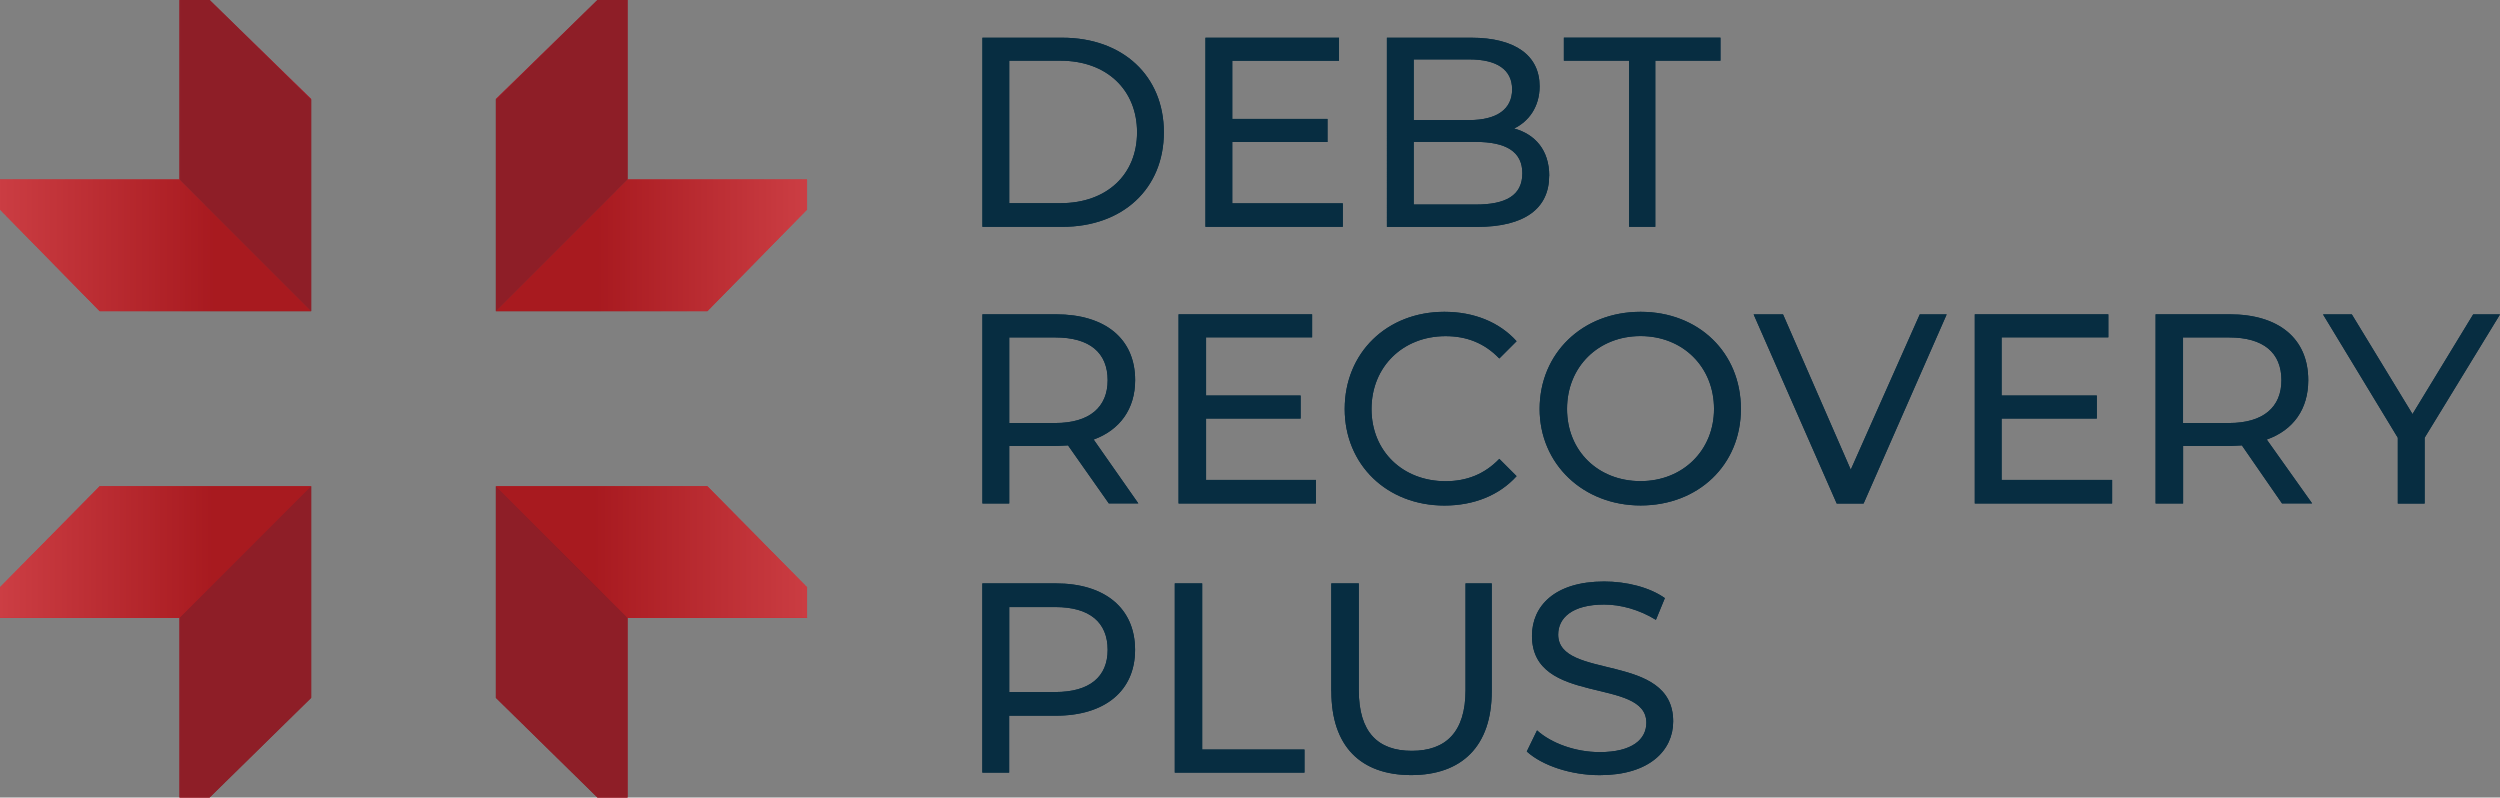 <?xml version="1.0" encoding="UTF-8"?>
<svg id="Layer_1" data-name="Layer 1" xmlns="http://www.w3.org/2000/svg" xmlns:xlink="http://www.w3.org/1999/xlink" viewBox="0 0 330 105.27">
  <rect x="0" y="0" width="330" height="105.27" fill="#808080" stroke="none"/>
  <defs>
    <style>
      .cls-1 {
        fill: none;
      }

      .cls-2 {
        fill: #af1e2b;
      }

      .cls-2, .cls-3 {
        fill-rule: evenodd;
      }

      .cls-4 {
        fill: url(#linear-gradient-8);
      }

      .cls-5 {
        fill: url(#linear-gradient-7);
      }

      .cls-6 {
        fill: url(#linear-gradient-5);
      }

      .cls-7 {
        fill: url(#linear-gradient-6);
      }

      .cls-8 {
        fill: url(#linear-gradient-9);
      }

      .cls-9 {
        fill: url(#linear-gradient-4);
      }

      .cls-10 {
        fill: url(#linear-gradient-3);
      }

      .cls-11 {
        fill: url(#linear-gradient-2);
      }

      .cls-12 {
        fill: #072d41;
      }

      .cls-13 {
        fill: url(#linear-gradient);
      }

      .cls-14 {
        clip-path: url(#clippath-17);
      }

      .cls-15 {
        clip-path: url(#clippath-19);
      }

      .cls-16 {
        clip-path: url(#clippath-11);
      }

      .cls-17 {
        clip-path: url(#clippath-16);
      }

      .cls-18 {
        clip-path: url(#clippath-18);
      }

      .cls-19 {
        clip-path: url(#clippath-10);
      }

      .cls-20 {
        clip-path: url(#clippath-15);
      }

      .cls-21 {
        clip-path: url(#clippath-13);
      }

      .cls-22 {
        clip-path: url(#clippath-14);
      }

      .cls-23 {
        clip-path: url(#clippath-12);
      }

      .cls-24 {
        clip-path: url(#clippath-31);
      }

      .cls-25 {
        clip-path: url(#clippath-30);
      }

      .cls-26 {
        clip-path: url(#clippath-27);
      }

      .cls-27 {
        clip-path: url(#clippath-29);
      }

      .cls-28 {
        clip-path: url(#clippath-26);
      }

      .cls-29 {
        clip-path: url(#clippath-28);
      }

      .cls-30 {
        clip-path: url(#clippath-20);
      }

      .cls-31 {
        clip-path: url(#clippath-21);
      }

      .cls-32 {
        clip-path: url(#clippath-22);
      }

      .cls-33 {
        clip-path: url(#clippath-23);
      }

      .cls-34 {
        clip-path: url(#clippath-24);
      }

      .cls-35 {
        clip-path: url(#clippath-25);
      }

      .cls-36 {
        clip-path: url(#clippath-1);
      }

      .cls-37 {
        clip-path: url(#clippath-3);
      }

      .cls-38 {
        clip-path: url(#clippath-4);
      }

      .cls-39 {
        clip-path: url(#clippath-2);
      }

      .cls-40 {
        clip-path: url(#clippath-7);
      }

      .cls-41 {
        clip-path: url(#clippath-6);
      }

      .cls-42 {
        clip-path: url(#clippath-9);
      }

      .cls-43 {
        clip-path: url(#clippath-8);
      }

      .cls-44 {
        clip-path: url(#clippath-5);
      }

      .cls-45 {
        fill: url(#linear-gradient-10);
      }

      .cls-46 {
        fill: url(#linear-gradient-11);
      }

      .cls-47 {
        fill: url(#linear-gradient-12);
      }

      .cls-48 {
        fill: url(#linear-gradient-13);
      }

      .cls-49 {
        fill: url(#linear-gradient-14);
      }

      .cls-50 {
        fill: url(#linear-gradient-15);
      }

      .cls-51 {
        opacity: .23;
      }

      .cls-3 {
        fill: #d11821;
      }

      .cls-52 {
        clip-path: url(#clippath);
      }
    </style>
    <clipPath id="clippath">
      <rect class="cls-1" x="65.45" width="17.38" height="41.08"/>
    </clipPath>
    <clipPath id="clippath-1">
      <polygon class="cls-1" points="65.45 41.08 82.83 23.7 82.83 0 78.86 0 65.45 13.16 65.45 41.08"/>
    </clipPath>
    <linearGradient id="linear-gradient" x1="5004.36" y1="-784.02" x2="5006.3" y2="-784.02" gradientTransform="translate(45240 -7054.03) rotate(-180) scale(9.02)" gradientUnits="userSpaceOnUse">
      <stop offset="0" stop-color="#fff"/>
      <stop offset="1" stop-color="#1e1e1c"/>
    </linearGradient>
    <clipPath id="clippath-2">
      <rect class="cls-1" x="65.45" y="23.7" width="41.08" height="17.38"/>
    </clipPath>
    <clipPath id="clippath-3">
      <polygon class="cls-1" points="65.45 41.08 82.83 23.7 106.53 23.7 106.53 27.67 93.37 41.08 65.45 41.08"/>
    </clipPath>
    <linearGradient id="linear-gradient-2" x1="4975.81" y1="-845.41" x2="4977.66" y2="-845.41" gradientTransform="translate(106152.77 -17985.41) rotate(-180) scale(21.31)" xlink:href="#linear-gradient"/>
    <clipPath id="clippath-4">
      <rect class="cls-1" x="23.7" width="17.38" height="41.08"/>
    </clipPath>
    <clipPath id="clippath-5">
      <polygon class="cls-1" points="41.08 41.08 23.7 23.7 23.7 0 27.67 0 41.08 13.16 41.08 41.08"/>
    </clipPath>
    <linearGradient id="linear-gradient-3" x1="4838.32" x2="4840.26" gradientTransform="translate(-43635.15 -7054.03) scale(9.02 -9.02)" xlink:href="#linear-gradient"/>
    <clipPath id="clippath-6">
      <rect class="cls-1" y="23.7" width="41.08" height="17.38"/>
    </clipPath>
    <clipPath id="clippath-7">
      <polygon class="cls-1" points="41.08 41.08 23.7 23.7 0 23.7 0 27.67 13.16 41.08 41.08 41.08"/>
    </clipPath>
    <linearGradient id="linear-gradient-4" x1="4905.39" y1="-845.41" x2="4907.33" y2="-845.41" gradientTransform="translate(-104546.91 -17985.41) scale(21.31 -21.31)" xlink:href="#linear-gradient"/>
    <clipPath id="clippath-8">
      <rect class="cls-1" x="23.7" y="64.19" width="17.38" height="41.08"/>
    </clipPath>
    <clipPath id="clippath-9">
      <polygon class="cls-1" points="41.08 64.19 23.7 81.56 23.7 105.27 27.67 105.27 41.08 92.11 41.08 64.19"/>
    </clipPath>
    <linearGradient id="linear-gradient-5" x1="4850.5" y1="-907.46" x2="4852.44" y2="-907.46" gradientTransform="translate(-43745.15 8273.22) scale(9.02)" xlink:href="#linear-gradient"/>
    <clipPath id="clippath-10">
      <rect class="cls-1" y="64.19" width="41.08" height="17.38"/>
    </clipPath>
    <clipPath id="clippath-11">
      <polygon class="cls-1" points="41.08 64.19 23.7 81.56 0 81.56 0 77.51 13.16 64.19 41.08 64.19"/>
    </clipPath>
    <linearGradient id="linear-gradient-6" x1="4910.62" y1="-897.72" x2="4912.48" y2="-897.72" gradientTransform="translate(-104656.91 19205.6) scale(21.31)" xlink:href="#linear-gradient"/>
    <clipPath id="clippath-12">
      <rect class="cls-1" x="65.45" y="64.19" width="17.38" height="41.08"/>
    </clipPath>
    <clipPath id="clippath-13">
      <polygon class="cls-1" points="65.45 64.19 82.83 81.56 82.83 105.27 78.86 105.27 65.45 92.11 65.45 64.19"/>
    </clipPath>
    <linearGradient id="linear-gradient-7" x1="4992.29" y1="-907.46" x2="4994.23" y2="-907.46" gradientTransform="translate(45131 8273.22) rotate(-180) scale(9.02 -9.02)" xlink:href="#linear-gradient"/>
    <clipPath id="clippath-14">
      <rect class="cls-1" x="65.45" y="64.19" width="41.08" height="17.38"/>
    </clipPath>
    <clipPath id="clippath-15">
      <polygon class="cls-1" points="65.45 64.19 82.83 81.56 106.53 81.56 106.53 77.51 93.37 64.19 65.45 64.19"/>
    </clipPath>
    <linearGradient id="linear-gradient-8" x1="4970.53" y1="-897.68" x2="4972.47" y2="-897.68" gradientTransform="translate(106041.77 19204.6) rotate(-180) scale(21.31 -21.31)" xlink:href="#linear-gradient"/>
    <clipPath id="clippath-16">
      <rect class="cls-1" x="65.45" width="17.38" height="41.08"/>
    </clipPath>
    <clipPath id="clippath-17">
      <polygon class="cls-1" points="65.45 41.08 82.83 23.7 82.83 0 78.86 0 65.45 13.16 65.45 41.08"/>
    </clipPath>
    <clipPath id="clippath-18">
      <rect class="cls-1" x="65.45" y="23.7" width="41.08" height="17.38"/>
    </clipPath>
    <clipPath id="clippath-19">
      <polygon class="cls-1" points="65.45 41.08 82.83 23.7 106.53 23.7 106.53 27.67 93.37 41.08 65.45 41.08"/>
    </clipPath>
    <linearGradient id="linear-gradient-9" x1="4975.81" y1="-845.41" x2="4977.66" y2="-845.41" gradientTransform="translate(106152.77 -17985.41) rotate(-180) scale(21.31)" xlink:href="#linear-gradient"/>
    <clipPath id="clippath-20">
      <rect class="cls-1" x="23.7" width="17.38" height="41.08"/>
    </clipPath>
    <clipPath id="clippath-21">
      <polygon class="cls-1" points="41.08 41.08 23.7 23.7 23.7 0 27.67 0 41.08 13.16 41.08 41.08"/>
    </clipPath>
    <linearGradient id="linear-gradient-10" x1="4838.32" x2="4840.26" gradientTransform="translate(-43635.15 -7054.03) scale(9.02 -9.02)" xlink:href="#linear-gradient"/>
    <clipPath id="clippath-22">
      <rect class="cls-1" y="23.7" width="41.08" height="17.38"/>
    </clipPath>
    <clipPath id="clippath-23">
      <polygon class="cls-1" points="41.08 41.08 23.7 23.7 0 23.7 0 27.67 13.16 41.08 41.08 41.08"/>
    </clipPath>
    <linearGradient id="linear-gradient-11" x1="4905.39" y1="-845.41" x2="4907.33" y2="-845.41" gradientTransform="translate(-104546.91 -17985.41) scale(21.31 -21.31)" xlink:href="#linear-gradient"/>
    <clipPath id="clippath-24">
      <rect class="cls-1" x="23.7" y="64.19" width="17.38" height="41.08"/>
    </clipPath>
    <clipPath id="clippath-25">
      <polygon class="cls-1" points="41.08 64.19 23.7 81.56 23.7 105.27 27.67 105.27 41.08 92.11 41.08 64.19"/>
    </clipPath>
    <linearGradient id="linear-gradient-12" x1="4850.5" y1="-907.46" x2="4852.44" y2="-907.46" gradientTransform="translate(-43745.15 8273.22) scale(9.02)" xlink:href="#linear-gradient"/>
    <clipPath id="clippath-26">
      <rect class="cls-1" y="64.19" width="41.08" height="17.38"/>
    </clipPath>
    <clipPath id="clippath-27">
      <polygon class="cls-1" points="41.08 64.19 23.7 81.56 0 81.56 0 77.51 13.16 64.19 41.08 64.19"/>
    </clipPath>
    <linearGradient id="linear-gradient-13" x1="4910.62" y1="-897.72" x2="4912.48" y2="-897.72" gradientTransform="translate(-104656.91 19205.6) scale(21.31)" xlink:href="#linear-gradient"/>
    <clipPath id="clippath-28">
      <rect class="cls-1" x="65.45" y="64.19" width="17.38" height="41.08"/>
    </clipPath>
    <clipPath id="clippath-29">
      <polygon class="cls-1" points="65.45 64.19 82.83 81.56 82.83 105.27 78.86 105.27 65.45 92.11 65.45 64.19"/>
    </clipPath>
    <linearGradient id="linear-gradient-14" x1="4992.29" y1="-907.46" x2="4994.23" y2="-907.46" gradientTransform="translate(45131 8273.22) rotate(-180) scale(9.02 -9.02)" xlink:href="#linear-gradient"/>
    <clipPath id="clippath-30">
      <rect class="cls-1" x="65.45" y="64.19" width="41.08" height="17.38"/>
    </clipPath>
    <clipPath id="clippath-31">
      <polygon class="cls-1" points="65.45 64.19 82.83 81.56 106.53 81.56 106.53 77.51 93.37 64.19 65.45 64.19"/>
    </clipPath>
    <linearGradient id="linear-gradient-15" x1="4970.53" y1="-897.68" x2="4972.47" y2="-897.68" gradientTransform="translate(106041.77 19204.6) rotate(-180) scale(21.31 -21.31)" xlink:href="#linear-gradient"/>
  </defs>
  <path class="cls-2" d="M65.45,41.08l17.38-17.38V0h-3.96l-13.41,13.07v28Z"/>
  <path class="cls-3" d="M65.45,41.08l17.38-17.38h23.7v3.96l-13.16,13.41h-27.92Z"/>
  <g class="cls-51">
    <g class="cls-52">
      <g class="cls-36">
        <path class="cls-13" d="M65.45,0h17.38v41.08h-17.38V0Z"/>
      </g>
    </g>
  </g>
  <g class="cls-51">
    <g class="cls-39">
      <g class="cls-37">
        <path class="cls-11" d="M65.45,23.7h41.08v17.38h-41.08v-17.38Z"/>
      </g>
    </g>
  </g>
  <path class="cls-2" d="M41.08,41.08l-17.38-17.38V0h3.96l13.41,13.07v28Z"/>
  <path class="cls-3" d="M41.08,41.08l-17.38-17.38H0v3.96l13.16,13.41h27.92Z"/>
  <g class="cls-51">
    <g class="cls-38">
      <g class="cls-44">
        <path class="cls-10" d="M23.7,0h17.38v41.08h-17.38V0Z"/>
      </g>
    </g>
  </g>
  <g class="cls-51">
    <g class="cls-41">
      <g class="cls-40">
        <path class="cls-9" d="M0,23.7h41.08v17.38H0v-17.38Z"/>
      </g>
    </g>
  </g>
  <path class="cls-2" d="M41.08,64.19l-17.38,17.38v23.7h3.96l13.41-13.16v-27.92Z"/>
  <path class="cls-3" d="M41.08,64.19l-17.38,17.38H0v-4.05l13.16-13.33h27.92Z"/>
  <g class="cls-51">
    <g class="cls-43">
      <g class="cls-42">
        <path class="cls-6" d="M23.7,64.19h17.38v41.08h-17.38v-41.08Z"/>
      </g>
    </g>
  </g>
  <g class="cls-51">
    <g class="cls-19">
      <g class="cls-16">
        <path class="cls-7" d="M0,64.19h41.08v17.38H0v-17.38Z"/>
      </g>
    </g>
  </g>
  <g>
    <path class="cls-2" d="M65.45,64.19l17.38,17.38v23.7h-3.96l-13.41-13.16v-27.92Z"/>
    <path class="cls-3" d="M65.45,64.19l17.38,17.38h23.7v-4.05l-13.16-13.33h-27.92Z"/>
    <g class="cls-51">
      <g class="cls-23">
        <g class="cls-21">
          <path class="cls-5" d="M65.45,64.19h17.38v41.08h-17.38v-41.08Z"/>
        </g>
      </g>
    </g>
    <g class="cls-51">
      <g class="cls-22">
        <g class="cls-20">
          <path class="cls-4" d="M65.45,64.19h41.08v17.38h-41.08v-17.38Z"/>
        </g>
      </g>
    </g>
  </g>
  <path class="cls-12" d="M146.38,66.47l-5.4-7.68-1.6.08h-6.16v7.59h-3.54v-24.97h9.7c6.49,0,10.46,3.21,10.46,8.69,0,3.8-2.02,6.58-5.48,7.84l5.9,8.43h-3.88ZM146.21,50.19c0-3.63-2.36-5.65-6.92-5.65h-6.07v11.3h6.07c4.55,0,6.92-2.11,6.92-5.65ZM173.7,63.34v3.12h-18.13v-24.97h17.63v3.04h-14v7.68h12.48v3.04h-12.48v8.1h14.51ZM177.5,53.98c0-7.42,5.57-12.82,13.16-12.82,3.88,0,7.25,1.35,9.53,3.88l-2.28,2.28c-1.94-2.02-4.3-2.95-7.09-2.95-5.65,0-9.78,4.05-9.78,9.62s4.13,9.53,9.78,9.53c2.78,0,5.15-.93,7.09-2.95l2.28,2.28c-2.28,2.53-5.65,3.88-9.53,3.88-7.59,0-13.16-5.4-13.16-12.74ZM203.23,53.98c0-7.34,5.65-12.82,13.33-12.82s13.24,5.4,13.24,12.82-5.65,12.74-13.24,12.74-13.33-5.48-13.33-12.74ZM226.25,53.98c0-5.57-4.13-9.62-9.7-9.62s-9.7,4.05-9.7,9.62,4.13,9.53,9.7,9.53,9.7-4.05,9.7-9.53ZM256.96,41.5l-10.97,24.97h-3.54l-10.97-24.97h3.88l8.94,20.5,9.11-20.5h3.54ZM278.8,63.34v3.12h-18.13v-24.97h17.63v3.04h-14.09v7.68h12.57v3.04h-12.57v8.1h14.59ZM301.24,66.47l-5.31-7.68-1.6.08h-6.16v7.59h-3.63v-24.97h9.78c6.49,0,10.37,3.21,10.37,8.69,0,3.8-1.94,6.58-5.48,7.84l5.99,8.43h-3.96ZM301.15,50.19c0-3.63-2.36-5.65-6.92-5.65h-6.07v11.3h6.07c4.55,0,6.92-2.11,6.92-5.65ZM320.05,57.78v8.69h-3.54v-8.69l-9.87-16.28h3.8l8.01,13.16,8.01-13.16h3.54l-9.95,16.28Z"/>
  <path class="cls-12" d="M149.83,85.78c0,5.4-3.96,8.69-10.46,8.69h-6.16v7.51h-3.54v-24.97h9.7c6.49,0,10.46,3.29,10.46,8.77ZM146.21,85.78c0-3.63-2.36-5.65-6.92-5.65h-6.07v11.22h6.07c4.55,0,6.92-2.02,6.92-5.57ZM155.06,77.01h3.63v21.93h13.5v3.04h-17.12v-24.97ZM175.73,91.26v-14.25h3.63v14.09c0,5.57,2.53,8.01,7,8.01s7.09-2.45,7.09-8.01v-14.09h3.46v14.25c0,7.25-3.96,11.05-10.63,11.05s-10.54-3.8-10.54-11.05ZM201.54,99.19l1.35-2.78c1.86,1.69,5.06,2.87,8.27,2.87,4.3,0,6.16-1.69,6.16-3.88,0-6.07-15.1-2.19-15.1-11.47,0-3.88,2.95-7.17,9.53-7.17,2.95,0,5.99.76,8.01,2.19l-1.18,2.87c-2.19-1.35-4.64-2.02-6.83-2.02-4.22,0-6.07,1.77-6.07,3.96,0,6.07,15.18,2.28,15.18,11.47,0,3.8-3.12,7.09-9.7,7.09-3.8,0-7.59-1.27-9.62-3.12Z"/>
  <path class="cls-12" d="M129.68,4.98h10.54c8.01,0,13.41,5.06,13.41,12.48s-5.4,12.48-13.41,12.48h-10.54V4.98ZM139.97,26.82c6.16,0,10.12-3.8,10.12-9.36s-3.96-9.45-10.12-9.45h-6.75v18.81h6.75ZM177.25,26.82v3.12h-18.13V4.98h17.63v3.04h-14.09v7.68h12.57v3.04h-12.57v8.1h14.59ZM204.49,23.2c0,4.3-3.21,6.75-9.53,6.75h-11.89V4.98h11.13c5.82,0,9.03,2.36,9.03,6.41,0,2.7-1.43,4.64-3.37,5.57,2.78.76,4.64,2.87,4.64,6.24ZM186.61,7.84v8.01h7.34c3.63,0,5.65-1.43,5.65-4.05s-2.02-3.96-5.65-3.96h-7.34ZM200.95,22.86c0-2.87-2.19-4.13-6.16-4.13h-8.18v8.27h8.18c3.96,0,6.16-1.18,6.16-4.13ZM215.03,8.01h-8.6v-3.04h20.67v3.04h-8.6v21.93h-3.46V8.01Z"/>
  <path class="cls-2" d="M65.45,41.08l17.38-17.38V0h-3.96l-13.41,13.07v28Z"/>
  <path class="cls-3" d="M65.45,41.08l17.38-17.38h23.7v3.96l-13.16,13.41h-27.92Z"/>
  <g class="cls-51">
    <g class="cls-17">
      <g class="cls-14">
        <path class="cls-13" d="M65.45,0h17.38v41.08h-17.38V0Z"/>
      </g>
    </g>
  </g>
  <g class="cls-51">
    <g class="cls-18">
      <g class="cls-15">
        <path class="cls-8" d="M65.45,23.7h41.08v17.38h-41.08v-17.38Z"/>
      </g>
    </g>
  </g>
  <path class="cls-2" d="M41.08,41.08l-17.38-17.38V0h3.96l13.41,13.07v28Z"/>
  <path class="cls-3" d="M41.08,41.08l-17.38-17.38H0v3.96l13.16,13.41h27.92Z"/>
  <g class="cls-51">
    <g class="cls-30">
      <g class="cls-31">
        <path class="cls-45" d="M23.7,0h17.38v41.08h-17.38V0Z"/>
      </g>
    </g>
  </g>
  <g class="cls-51">
    <g class="cls-32">
      <g class="cls-33">
        <path class="cls-46" d="M0,23.7h41.08v17.38H0v-17.38Z"/>
      </g>
    </g>
  </g>
  <path class="cls-2" d="M41.08,64.19l-17.38,17.38v23.7h3.96l13.41-13.16v-27.92Z"/>
  <path class="cls-3" d="M41.08,64.19l-17.38,17.38H0v-4.05l13.16-13.33h27.92Z"/>
  <g class="cls-51">
    <g class="cls-34">
      <g class="cls-35">
        <path class="cls-47" d="M23.7,64.19h17.38v41.08h-17.38v-41.08Z"/>
      </g>
    </g>
  </g>
  <g class="cls-51">
    <g class="cls-28">
      <g class="cls-26">
        <path class="cls-48" d="M0,64.19h41.08v17.38H0v-17.38Z"/>
      </g>
    </g>
  </g>
  <g>
    <path class="cls-2" d="M65.45,64.19l17.38,17.38v23.7h-3.96l-13.41-13.16v-27.92Z"/>
    <path class="cls-3" d="M65.45,64.19l17.38,17.38h23.7v-4.05l-13.16-13.33h-27.92Z"/>
    <g class="cls-51">
      <g class="cls-29">
        <g class="cls-27">
          <path class="cls-49" d="M65.45,64.19h17.38v41.08h-17.38v-41.08Z"/>
        </g>
      </g>
    </g>
    <g class="cls-51">
      <g class="cls-25">
        <g class="cls-24">
          <path class="cls-50" d="M65.45,64.19h41.08v17.38h-41.08v-17.38Z"/>
        </g>
      </g>
    </g>
  </g>
  <path class="cls-12" d="M146.38,66.47l-5.4-7.68-1.6.08h-6.16v7.59h-3.54v-24.97h9.7c6.49,0,10.46,3.21,10.46,8.69,0,3.8-2.02,6.58-5.48,7.84l5.9,8.43h-3.88ZM146.21,50.19c0-3.63-2.36-5.65-6.92-5.65h-6.07v11.3h6.07c4.55,0,6.92-2.11,6.92-5.65ZM173.7,63.34v3.12h-18.13v-24.97h17.63v3.04h-14v7.68h12.48v3.04h-12.48v8.1h14.51ZM177.5,53.98c0-7.42,5.57-12.82,13.16-12.82,3.88,0,7.25,1.35,9.53,3.88l-2.28,2.28c-1.94-2.02-4.3-2.95-7.09-2.95-5.65,0-9.78,4.05-9.78,9.62s4.13,9.53,9.78,9.53c2.78,0,5.15-.93,7.09-2.95l2.28,2.28c-2.28,2.53-5.65,3.88-9.53,3.88-7.59,0-13.16-5.4-13.16-12.74ZM203.23,53.98c0-7.34,5.65-12.82,13.33-12.82s13.24,5.4,13.24,12.82-5.65,12.74-13.24,12.74-13.33-5.48-13.33-12.74ZM226.25,53.98c0-5.57-4.13-9.62-9.7-9.62s-9.7,4.05-9.7,9.62,4.13,9.53,9.7,9.53,9.7-4.05,9.7-9.53ZM256.96,41.5l-10.97,24.97h-3.54l-10.97-24.97h3.88l8.94,20.5,9.11-20.5h3.54ZM278.8,63.34v3.12h-18.13v-24.97h17.63v3.04h-14.09v7.68h12.57v3.04h-12.57v8.1h14.59ZM301.24,66.47l-5.31-7.68-1.6.08h-6.16v7.59h-3.63v-24.97h9.78c6.49,0,10.37,3.21,10.37,8.69,0,3.8-1.94,6.58-5.48,7.84l5.99,8.43h-3.96ZM301.15,50.19c0-3.63-2.36-5.65-6.92-5.65h-6.07v11.3h6.07c4.55,0,6.92-2.11,6.92-5.65ZM320.05,57.78v8.69h-3.54v-8.69l-9.87-16.28h3.8l8.01,13.16,8.01-13.16h3.54l-9.95,16.28Z"/>
  <path class="cls-12" d="M149.83,85.78c0,5.4-3.96,8.69-10.46,8.69h-6.16v7.51h-3.54v-24.97h9.7c6.49,0,10.46,3.29,10.46,8.77ZM146.21,85.78c0-3.63-2.36-5.65-6.92-5.65h-6.07v11.22h6.07c4.55,0,6.92-2.02,6.92-5.57ZM155.06,77.01h3.63v21.93h13.5v3.04h-17.12v-24.97ZM175.73,91.26v-14.25h3.63v14.09c0,5.57,2.53,8.01,7,8.01s7.09-2.45,7.09-8.01v-14.09h3.46v14.25c0,7.25-3.96,11.05-10.63,11.05s-10.54-3.8-10.54-11.05ZM201.54,99.19l1.35-2.78c1.86,1.69,5.06,2.87,8.27,2.87,4.3,0,6.16-1.69,6.16-3.88,0-6.07-15.1-2.19-15.1-11.47,0-3.88,2.95-7.17,9.53-7.17,2.95,0,5.99.76,8.01,2.19l-1.18,2.87c-2.19-1.35-4.64-2.02-6.83-2.02-4.22,0-6.07,1.77-6.07,3.96,0,6.07,15.18,2.28,15.18,11.47,0,3.8-3.12,7.09-9.7,7.09-3.8,0-7.59-1.27-9.62-3.12Z"/>
  <path class="cls-12" d="M129.68,4.98h10.54c8.01,0,13.41,5.06,13.41,12.48s-5.4,12.48-13.41,12.48h-10.54V4.98ZM139.97,26.82c6.16,0,10.12-3.8,10.12-9.36s-3.96-9.45-10.12-9.45h-6.75v18.81h6.75ZM177.25,26.82v3.12h-18.13V4.98h17.63v3.04h-14.09v7.68h12.57v3.04h-12.57v8.1h14.59ZM204.49,23.2c0,4.3-3.21,6.75-9.53,6.75h-11.89V4.98h11.13c5.82,0,9.03,2.36,9.03,6.41,0,2.7-1.43,4.64-3.37,5.57,2.78.76,4.64,2.87,4.64,6.24ZM186.61,7.84v8.01h7.34c3.63,0,5.65-1.43,5.65-4.05s-2.02-3.96-5.65-3.96h-7.34ZM200.95,22.86c0-2.87-2.19-4.13-6.16-4.13h-8.18v8.27h8.18c3.96,0,6.16-1.18,6.16-4.13ZM215.03,8.01h-8.6v-3.04h20.67v3.04h-8.6v21.93h-3.46V8.01Z"/>
</svg>